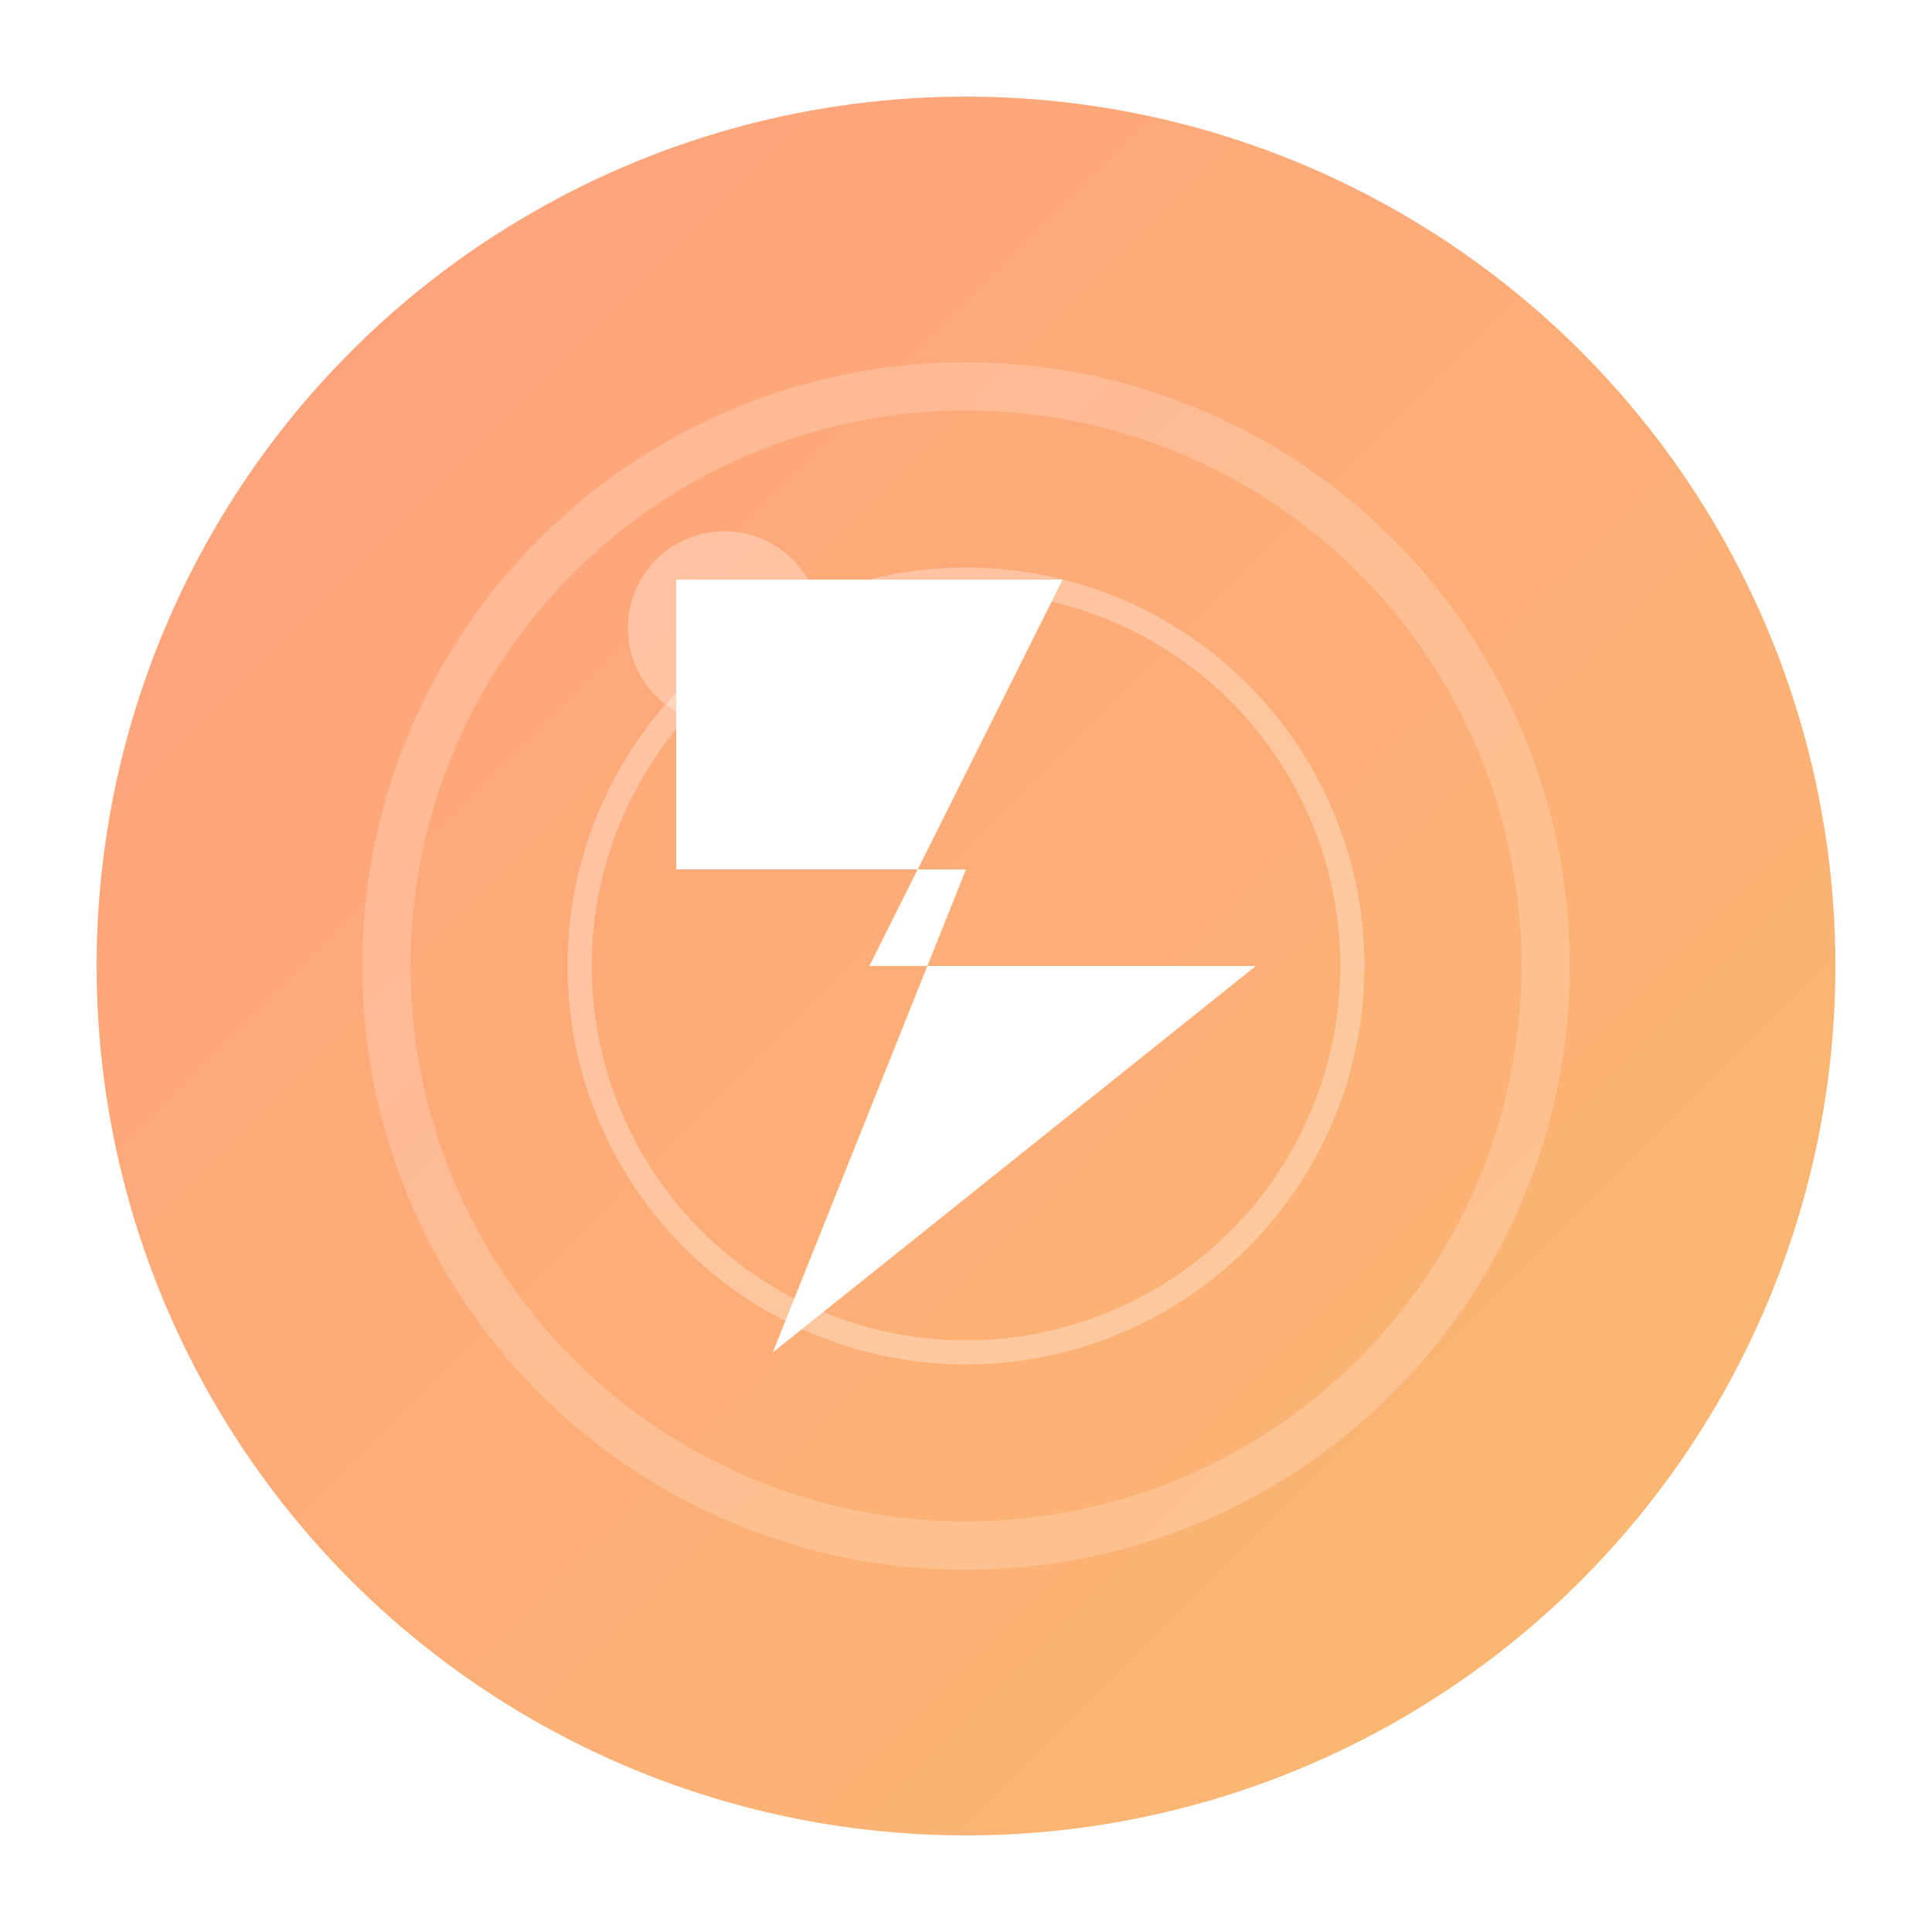 <svg width="40" height="40" viewBox="0 0 40 40" fill="none" xmlns="http://www.w3.org/2000/svg">
    <defs>
        <linearGradient id="logoGradient" x1="0%" y1="0%" x2="100%" y2="100%">
            <stop offset="0%" style="stop-color:#ff6b35;stop-opacity:1" />
            <stop offset="100%" style="stop-color:#f7931e;stop-opacity:1" />
        </linearGradient>
        <filter id="glow" x="-50%" y="-50%" width="200%" height="200%">
            <feGaussianBlur stdDeviation="2" result="coloredBlur"/>
            <feMerge> 
                <feMergeNode in="coloredBlur"/>
                <feMergeNode in="SourceGraphic"/>
            </feMerge>
        </filter>
    </defs>
    
    <!-- Outer circle -->
    <circle cx="20" cy="20" r="18" fill="url(#logoGradient)" filter="url(#glow)" opacity="0.8"/>
    
    <!-- Lightning bolt -->
    <path d="M14 12L22 12L18 20L26 20L16 28L20 18L14 18L14 12Z" fill="white" stroke="none"/>
    
    <!-- Inner highlight -->
    <circle cx="15" cy="13" r="2" fill="white" opacity="0.3"/>
    
    <!-- Power symbol -->
    <circle cx="20" cy="20" r="12" fill="none" stroke="white" stroke-width="1" opacity="0.2"/>
    <circle cx="20" cy="20" r="8" fill="none" stroke="white" stroke-width="0.5" opacity="0.3"/>
</svg>
